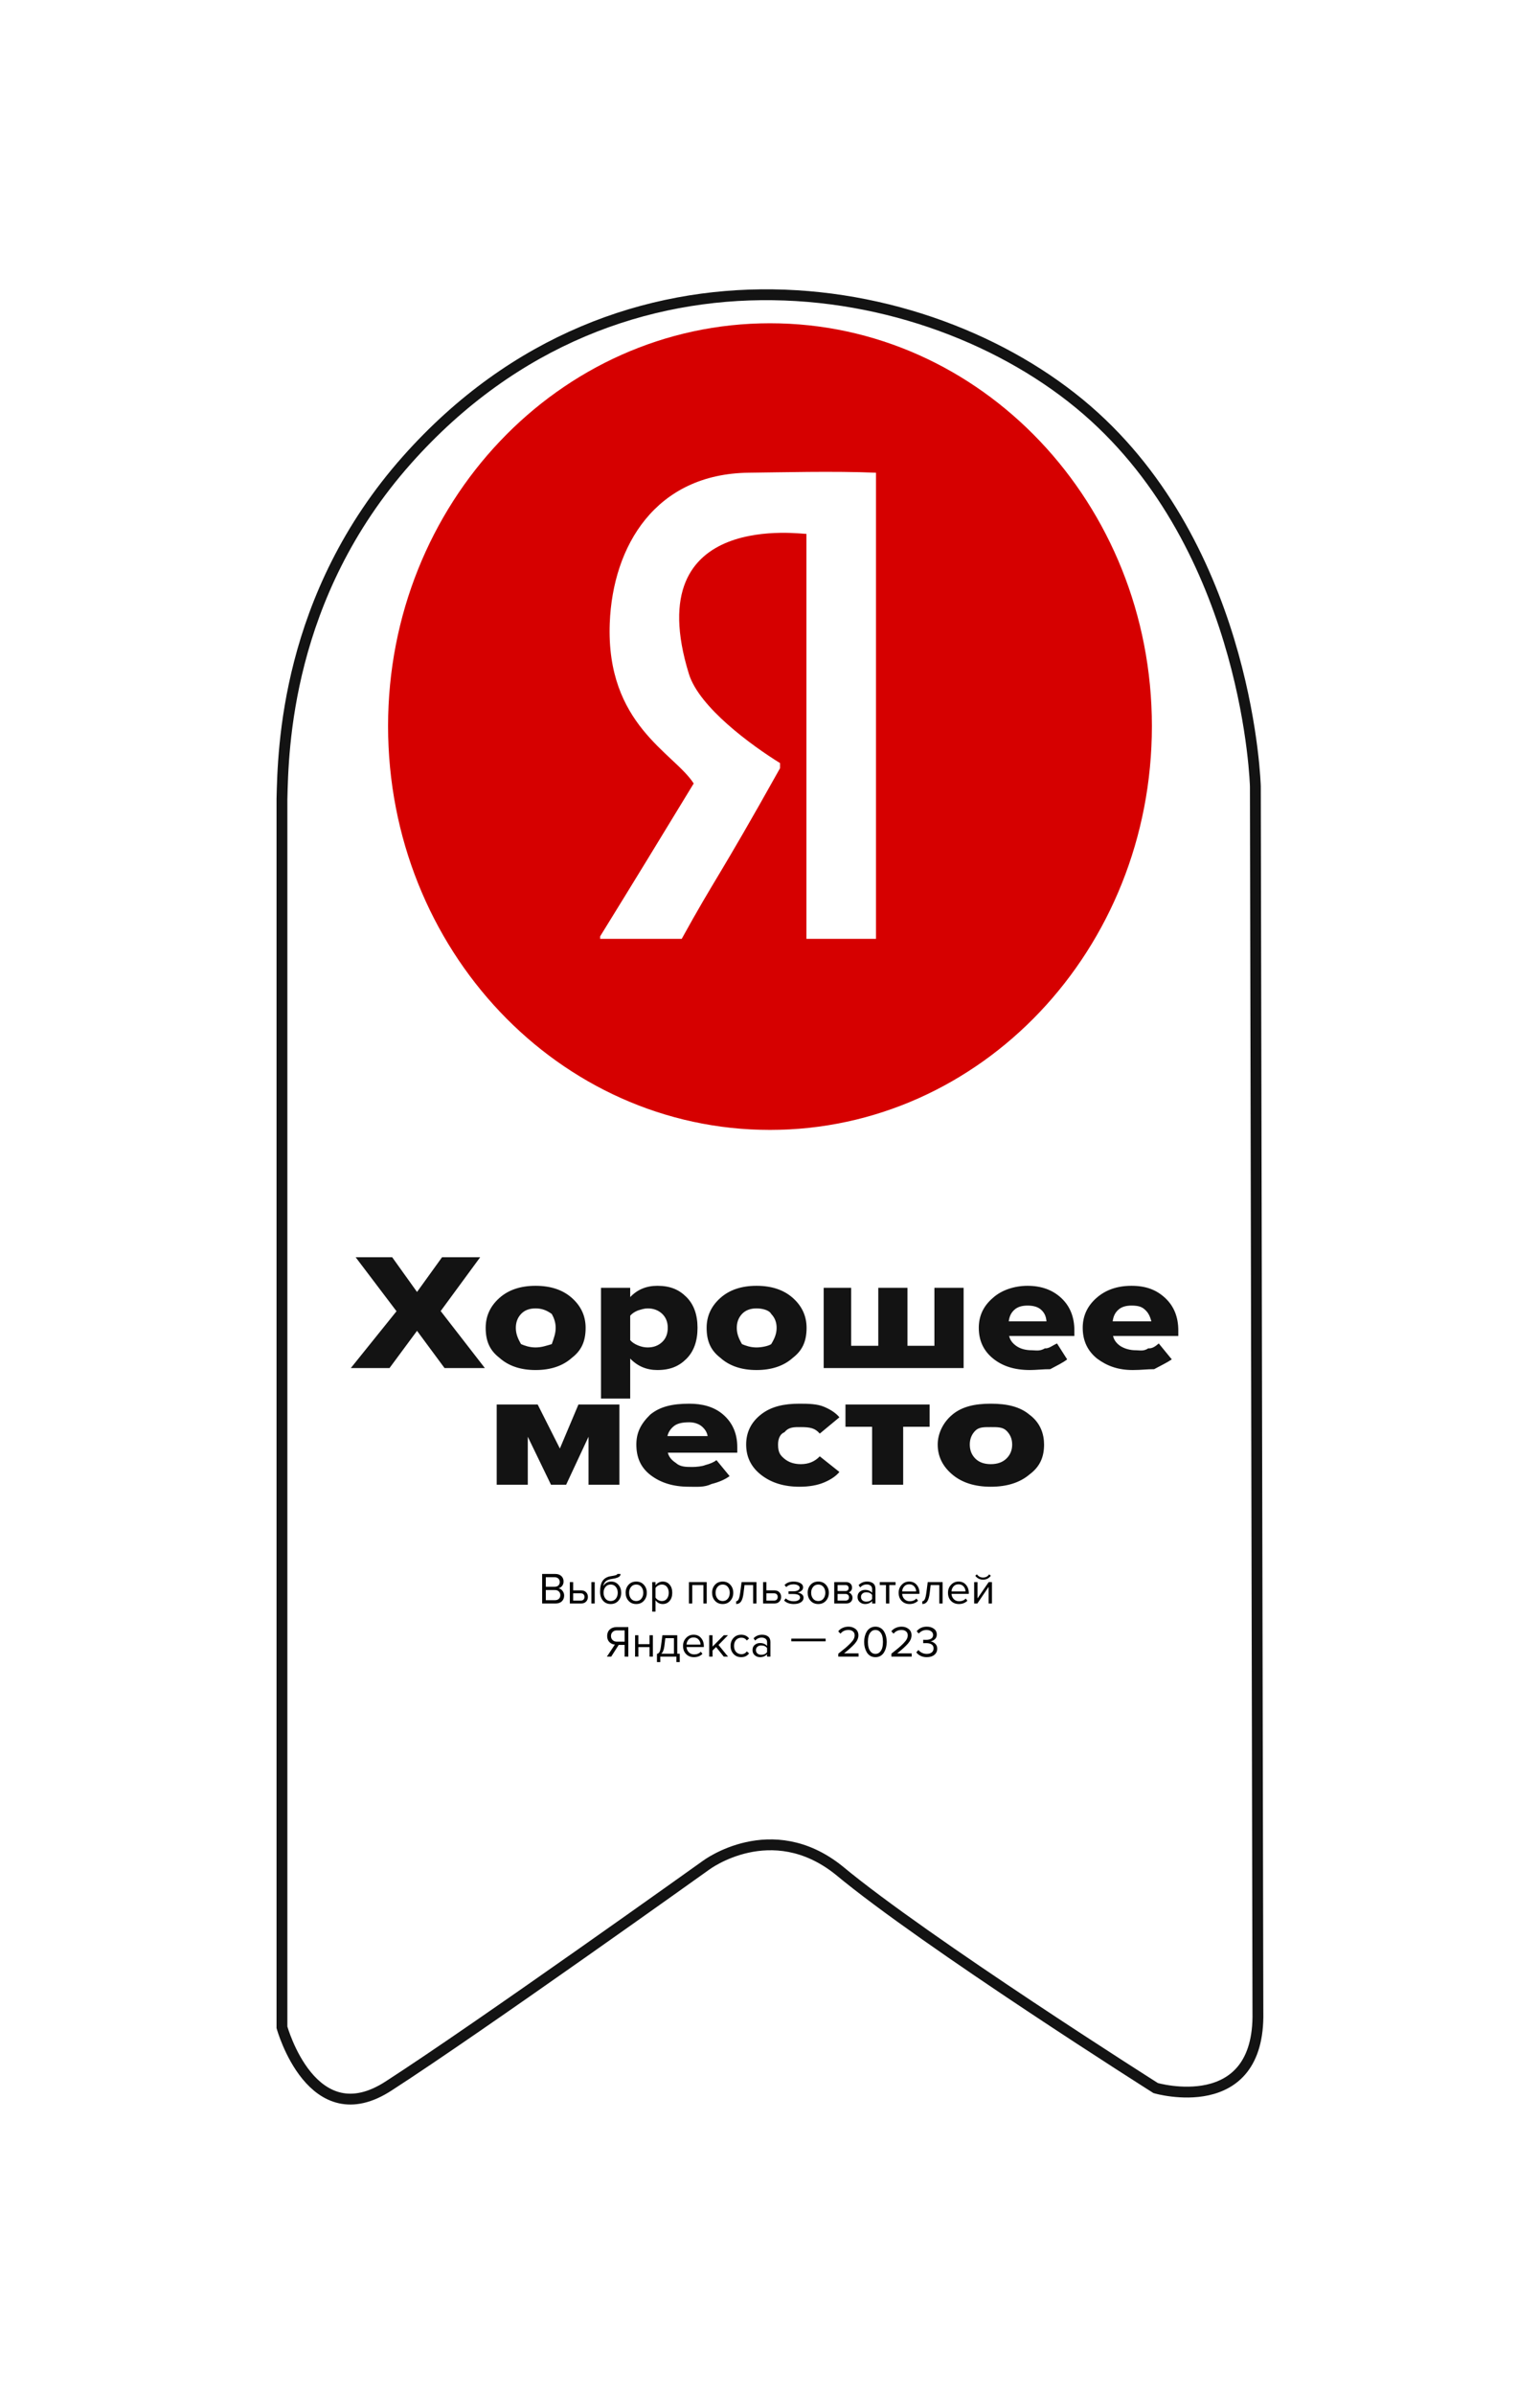 <?xml version="1.0" encoding="UTF-8"?> <svg xmlns="http://www.w3.org/2000/svg" width="193" height="300" viewBox="0 0 193 300" fill="none"> <g clip-path="url(#clip0_994_242)"> <g filter="url(#filter0_d_994_242)"> <path fill-rule="evenodd" clip-rule="evenodd" d="M35.336 93.029V246.875C35.336 246.875 39.105 260.558 48.783 254.171C59.984 246.946 88.487 226.573 88.487 226.573C88.487 226.573 96.66 220.423 105.136 227.208C115.97 236.217 144.839 254.489 144.839 254.489C144.839 254.489 157.913 258.293 157.646 244.972C157.62 231.586 157.327 91.443 157.327 91.443C157.327 91.443 156.605 62.838 137.154 45.13C117.705 27.422 77.884 20.318 51.025 50.523C35.802 67.642 35.486 86.923 35.336 93.029Z" fill="white"></path> <path fill-rule="evenodd" clip-rule="evenodd" d="M35.336 93.029V246.875C35.336 246.875 39.105 260.558 48.783 254.171C59.984 246.946 88.487 226.573 88.487 226.573C88.487 226.573 96.66 220.423 105.136 227.208C115.97 236.217 144.839 254.489 144.839 254.489C144.839 254.489 157.913 258.293 157.646 244.972C157.62 231.586 157.327 91.443 157.327 91.443C157.327 91.443 156.605 62.838 137.154 45.13C117.705 27.422 77.884 20.318 51.025 50.523C35.802 67.642 35.486 86.923 35.336 93.029Z" stroke="#131313" stroke-width="1.359"></path> </g> <path fill-rule="evenodd" clip-rule="evenodd" d="M139.494 167.346C139.604 167.845 139.914 168.269 140.421 168.614C140.989 168.962 141.647 169.134 142.37 169.134C142.813 169.134 143.324 169.291 143.903 168.895C144.481 168.944 144.921 168.531 145.221 168.282L146.855 170.279C146.212 170.71 145.503 171.039 144.64 171.506C143.775 171.497 143.048 171.611 141.966 171.611C140.16 171.611 138.759 171.128 137.474 170.165C136.285 169.201 135.691 167.921 135.691 166.325C135.691 164.842 136.265 163.593 137.414 162.581C138.563 161.568 140.025 161.061 141.799 161.061C143.629 161.061 144.937 161.571 146.03 162.591C147.124 163.611 147.671 164.966 147.671 166.659V167.346H139.494ZM143.51 164.068C143.13 163.714 142.721 163.537 141.799 163.537C141.087 163.537 140.539 163.711 140.16 164.058C139.779 164.405 139.542 164.807 139.446 165.512H144.293C144.112 164.82 143.891 164.422 143.51 164.068ZM127.396 168.614C127.903 168.962 128.552 169.134 129.345 169.134C129.788 169.134 130.299 169.291 130.951 168.895C131.456 168.944 131.896 168.531 132.471 168.282L133.742 170.279C133.187 170.71 132.478 171.039 131.615 171.506C130.751 171.497 129.86 171.611 129.09 171.611C127.134 171.611 125.637 171.128 124.449 170.165C123.26 169.201 122.666 167.921 122.666 166.325C122.666 164.842 123.24 163.593 124.427 162.581C125.538 161.568 127.186 161.061 128.774 161.061C130.501 161.061 131.912 161.571 133.005 162.591C134.098 163.611 134.645 164.966 134.645 166.659V167.346H126.469C126.58 167.845 126.889 168.269 127.396 168.614ZM131.151 165.512C131.088 164.82 130.866 164.422 130.486 164.068C130.105 163.714 129.535 163.537 128.774 163.537C128.061 163.537 127.515 163.711 127.134 164.058C126.754 164.405 126.516 164.807 126.421 165.512H131.151ZM103.228 161.311H106.67V168.573H110.069V161.311H113.729V168.573H117.104V161.311H120.765V171.361H103.228V161.311ZM94.809 171.611C92.924 171.611 91.411 171.097 90.27 170.071C89.129 169.187 88.558 168.078 88.558 166.325C88.558 164.856 89.129 163.611 90.27 162.591C91.411 161.571 92.924 161.061 94.809 161.061C96.711 161.061 98.232 161.571 99.373 162.591C100.514 163.611 101.084 164.856 101.084 166.325C101.084 168.078 100.514 169.187 99.373 170.071C98.232 171.097 96.711 171.611 94.809 171.611ZM96.652 164.588C96.413 164.123 95.585 163.891 94.809 163.891C94.033 163.891 93.427 164.123 92.991 164.588C92.555 165.053 92.338 165.632 92.338 166.325C92.338 167.033 92.555 167.619 92.991 168.365C93.427 168.549 94.033 168.781 94.809 168.781C95.585 168.781 96.413 168.549 96.652 168.365C97.103 167.619 97.329 167.033 97.329 166.325C97.329 165.632 97.103 165.053 96.652 164.588ZM82.379 171.611C81.031 171.611 79.899 171.132 78.98 170.176V175.189H75.319V161.311H78.98V162.476C79.867 161.534 81 161.061 82.379 161.061C83.982 161.061 85.08 161.526 86.015 162.456C86.95 163.385 87.417 164.675 87.417 166.325C87.417 167.99 86.95 169.287 86.015 170.216C85.08 171.146 83.982 171.611 82.379 171.611ZM82.973 164.557C82.497 164.114 81.895 163.891 81.166 163.891C80.77 163.891 80.362 164.021 79.942 164.152C79.522 164.324 79.201 164.543 78.98 164.807V167.865C79.201 168.129 79.522 168.347 79.942 168.52C80.362 168.694 80.77 168.781 81.166 168.781C81.895 168.781 82.497 168.56 82.973 168.115C83.448 167.672 83.686 167.075 83.686 166.325C83.686 165.591 83.448 165.001 82.973 164.557ZM67.119 171.611C65.233 171.611 63.72 171.097 62.579 170.071C61.438 169.187 60.868 168.078 60.868 166.325C60.868 164.856 61.438 163.611 62.579 162.591C63.72 161.571 65.233 161.061 67.119 161.061C69.021 161.061 70.542 161.571 71.683 162.591C72.824 163.611 73.394 164.856 73.394 166.325C73.394 168.078 72.824 169.187 71.683 170.071C70.542 171.097 69.021 171.611 67.119 171.611ZM69.151 164.588C68.51 164.123 67.895 163.891 67.119 163.891C66.343 163.891 65.736 164.123 65.301 164.588C64.865 165.053 64.647 165.632 64.647 166.325C64.647 167.033 64.865 167.619 65.301 168.365C65.736 168.549 66.343 168.781 67.119 168.781C67.895 168.781 68.51 168.549 69.151 168.365C69.413 167.619 69.639 167.033 69.639 166.325C69.639 165.632 69.413 165.053 69.151 164.588ZM55.71 171.361L52.264 166.7L48.817 171.361H43.969L49.694 164.246L44.571 157.482H49.15L52.264 161.832L55.4 157.482H60.179L55.228 164.224L60.763 171.361H55.71ZM70.166 181.443L72.493 175.93H77.627V185.98H73.757V179.967L70.95 185.98H69.054L66.144 179.967V185.98H62.249V175.93H67.384L70.166 181.443ZM86.759 183.754C87.231 183.754 88.031 183.675 88.39 183.514C89.006 183.355 89.474 183.15 89.794 182.9L91.438 184.898C90.848 185.329 90.093 185.658 89.174 185.886C88.255 186.332 87.307 186.23 86.329 186.23C84.406 186.23 82.813 185.747 81.548 184.784C80.284 183.82 79.75 182.54 79.75 180.944C79.75 179.503 80.262 178.394 81.485 177.2C82.707 176.187 84.263 175.828 86.394 175.828C87.99 175.828 89.49 176.191 90.654 177.211C91.817 178.23 92.4 179.586 92.4 181.277V181.965H83.698C83.816 182.464 84.145 182.886 84.685 183.234C85.224 183.734 85.915 183.754 86.759 183.754ZM88.681 179.884C88.614 179.44 88.378 179.041 87.973 178.688C87.568 178.333 86.961 178.157 86.394 178.157C85.393 178.157 84.811 178.331 84.406 178.677C84.002 179.024 83.749 179.426 83.648 179.884H88.681ZM100.367 183.4C101.345 183.4 102.112 183.074 102.739 182.423L105.198 184.379C104.777 184.891 104.14 185.329 103.288 185.689C102.437 186.049 101.404 186.23 100.19 186.23C98.267 186.23 96.674 185.741 95.409 184.763C94.144 183.785 93.512 182.513 93.512 180.944C93.512 179.392 94.144 178.125 95.409 177.148C96.674 176.169 98.267 175.828 100.19 175.828C101.404 175.828 102.437 175.861 103.288 176.221C104.14 176.583 104.777 177.019 105.198 177.533L102.739 179.573C102.146 178.881 101.513 178.761 100.367 178.761C99.54 178.761 98.858 178.729 98.318 179.399C97.778 179.603 97.509 180.195 97.509 180.944C97.509 181.93 97.778 182.291 98.318 182.734C98.858 183.179 99.54 183.4 100.367 183.4ZM109.296 185.98V178.718H105.957V175.93H116.505V178.718H113.191V185.98H109.296ZM119.338 184.69C118.124 183.664 117.517 182.415 117.517 180.944C117.517 179.646 118.124 178.23 119.338 177.211C120.552 176.191 122.162 175.828 124.169 175.828C126.193 175.828 127.811 176.191 129.025 177.211C130.403 178.23 130.847 179.646 130.847 180.944C130.847 182.415 130.403 183.664 129.025 184.69C127.811 185.718 126.193 186.23 124.169 186.23C122.162 186.23 120.552 185.718 119.338 184.69ZM126.129 182.703C126.61 182.238 126.85 181.652 126.85 180.944C126.85 180.251 126.61 179.672 126.129 179.207C125.649 178.744 124.995 178.761 124.169 178.761C123.342 178.761 122.698 178.744 122.234 179.207C121.77 179.672 121.538 180.251 121.538 180.944C121.538 181.652 121.77 182.238 122.234 182.703C122.698 183.168 123.342 183.4 124.169 183.4C124.995 183.4 125.649 183.168 126.129 182.703Z" fill="#131313"></path> <path fill-rule="evenodd" clip-rule="evenodd" d="M96.497 40.492C122.931 40.492 144.36 63.083 144.36 90.951C144.36 118.929 122.931 141.534 96.497 141.534C70.063 141.534 48.635 118.929 48.635 90.951C48.635 63.083 70.063 40.492 96.497 40.492Z" fill="#D60000"></path> <path fill-rule="evenodd" clip-rule="evenodd" d="M109.782 59.213C109.782 78.674 109.782 98.33 109.782 117.602C106.877 117.602 103.97 117.602 101.065 117.602C101.065 100.851 101.065 83.779 101.065 66.87C100.888 67 79.919 63.635 86.337 84.419C87.632 88.613 94.211 93.389 97.759 95.586C97.759 95.799 97.759 96.012 97.759 96.224C89.911 110.261 89.753 109.772 85.435 117.602C82.028 117.602 78.621 117.602 75.215 117.602C75.215 117.495 75.215 117.389 75.215 117.283C79.122 110.965 83.06 104.519 86.938 98.139C84.49 94.302 75.924 90.789 76.418 78.037C76.796 68.376 82.165 59.339 93.851 59.213C97.668 59.172 104.474 58.989 109.782 59.213Z" fill="white"></path> <path d="M69.63 200.854H67.944V197.155H69.591C69.909 197.155 70.161 197.242 70.346 197.415C70.534 197.589 70.628 197.817 70.628 198.097C70.628 198.319 70.566 198.508 70.44 198.663C70.314 198.815 70.161 198.909 69.98 198.946C70.175 198.975 70.344 199.079 70.484 199.256C70.628 199.434 70.701 199.634 70.701 199.855C70.701 200.155 70.604 200.397 70.412 200.582C70.224 200.763 69.963 200.854 69.63 200.854ZM69.514 198.757C69.717 198.757 69.874 198.702 69.985 198.591C70.096 198.48 70.151 198.338 70.151 198.164C70.151 197.99 70.094 197.848 69.98 197.737C69.869 197.622 69.713 197.565 69.514 197.565H68.405V198.757H69.514ZM69.536 200.443C69.75 200.443 69.919 200.386 70.041 200.271C70.163 200.157 70.224 200.001 70.224 199.805C70.224 199.624 70.163 199.473 70.041 199.351C69.922 199.229 69.754 199.168 69.536 199.168H68.405V200.443H69.536ZM71.415 198.175H71.831V199.212H72.835C73.101 199.212 73.308 199.292 73.456 199.451C73.604 199.606 73.678 199.8 73.678 200.033C73.678 200.266 73.602 200.462 73.45 200.621C73.303 200.776 73.097 200.854 72.835 200.854H71.415V198.175ZM72.79 199.578H71.831V200.488H72.79C72.938 200.488 73.051 200.447 73.129 200.366C73.21 200.28 73.251 200.17 73.251 200.033C73.251 199.896 73.21 199.787 73.129 199.706C73.051 199.621 72.938 199.578 72.79 199.578ZM74.532 200.854H74.116V198.175H74.532V200.854ZM75.879 200.249C76.041 200.449 76.26 200.549 76.533 200.549C76.807 200.549 77.023 200.449 77.182 200.249C77.341 200.046 77.42 199.798 77.42 199.506C77.42 199.221 77.341 198.979 77.182 198.78C77.023 198.58 76.807 198.48 76.533 198.48C76.26 198.48 76.041 198.58 75.879 198.78C75.72 198.979 75.64 199.221 75.64 199.506C75.64 199.798 75.72 200.046 75.879 200.249ZM76.533 200.92C76.13 200.92 75.809 200.778 75.568 200.493C75.328 200.208 75.208 199.841 75.208 199.39C75.208 198.754 75.322 198.284 75.552 197.981C75.781 197.674 76.134 197.489 76.611 197.426C76.895 197.382 77.091 197.34 77.199 197.299C77.309 197.258 77.365 197.21 77.365 197.155H77.77C77.77 197.258 77.738 197.349 77.675 197.426C77.613 197.5 77.522 197.56 77.404 197.604C77.289 197.648 77.18 197.683 77.077 197.709C76.977 197.731 76.857 197.752 76.716 197.77C76.347 197.822 76.078 197.924 75.912 198.075C75.749 198.227 75.642 198.428 75.591 198.68C75.835 198.299 76.171 198.109 76.6 198.109C76.969 198.109 77.271 198.244 77.504 198.513C77.737 198.783 77.853 199.114 77.853 199.506C77.853 199.905 77.733 200.242 77.493 200.515C77.252 200.785 76.932 200.92 76.533 200.92ZM80.693 200.515C80.453 200.785 80.133 200.92 79.734 200.92C79.334 200.92 79.013 200.785 78.769 200.515C78.528 200.245 78.408 199.911 78.408 199.512C78.408 199.112 78.528 198.78 78.769 198.513C79.013 198.244 79.334 198.109 79.734 198.109C80.133 198.109 80.453 198.244 80.693 198.513C80.937 198.78 81.059 199.112 81.059 199.512C81.059 199.911 80.937 200.245 80.693 200.515ZM79.079 200.249C79.242 200.449 79.46 200.549 79.734 200.549C80.007 200.549 80.224 200.449 80.382 200.249C80.541 200.046 80.621 199.8 80.621 199.512C80.621 199.223 80.541 198.979 80.382 198.78C80.224 198.58 80.007 198.48 79.734 198.48C79.46 198.48 79.242 198.582 79.079 198.785C78.92 198.985 78.841 199.227 78.841 199.512C78.841 199.8 78.92 200.046 79.079 200.249ZM83.057 200.92C82.68 200.92 82.378 200.763 82.153 200.449V201.874H81.737V198.175H82.153V198.574C82.253 198.434 82.382 198.321 82.541 198.236C82.7 198.151 82.872 198.109 83.057 198.109C83.412 198.109 83.698 198.236 83.916 198.491C84.138 198.743 84.249 199.083 84.249 199.512C84.249 199.94 84.138 200.282 83.916 200.537C83.698 200.793 83.412 200.92 83.057 200.92ZM82.951 200.549C83.214 200.549 83.423 200.452 83.578 200.26C83.733 200.064 83.811 199.815 83.811 199.512C83.811 199.208 83.733 198.961 83.578 198.768C83.423 198.576 83.214 198.48 82.951 198.48C82.793 198.48 82.637 198.523 82.486 198.608C82.338 198.689 82.227 198.789 82.153 198.907V200.116C82.227 200.238 82.338 200.341 82.486 200.427C82.637 200.508 82.793 200.549 82.951 200.549ZM88.569 200.854H88.153V198.541H86.756V200.854H86.34V198.175H88.569V200.854ZM91.529 200.515C91.289 200.785 90.969 200.92 90.57 200.92C90.171 200.92 89.849 200.785 89.605 200.515C89.365 200.245 89.245 199.911 89.245 199.512C89.245 199.112 89.365 198.78 89.605 198.513C89.849 198.244 90.171 198.109 90.57 198.109C90.969 198.109 91.289 198.244 91.529 198.513C91.773 198.78 91.895 199.112 91.895 199.512C91.895 199.911 91.773 200.245 91.529 200.515ZM89.915 200.249C90.078 200.449 90.296 200.549 90.57 200.549C90.843 200.549 91.06 200.449 91.219 200.249C91.378 200.046 91.457 199.8 91.457 199.512C91.457 199.223 91.378 198.979 91.219 198.78C91.06 198.58 90.843 198.48 90.57 198.48C90.296 198.48 90.078 198.582 89.915 198.785C89.757 198.985 89.677 199.227 89.677 199.512C89.677 199.8 89.757 200.046 89.915 200.249ZM92.257 200.92V200.576C92.383 200.576 92.486 200.493 92.568 200.327C92.649 200.16 92.716 199.883 92.767 199.495L92.939 198.175H94.802V200.854H94.386V198.541H93.305L93.183 199.545C93.124 200.037 93.02 200.39 92.873 200.604C92.725 200.815 92.52 200.92 92.257 200.92ZM95.633 198.175H96.049V199.212H97.052C97.319 199.212 97.526 199.292 97.674 199.451C97.821 199.606 97.895 199.8 97.895 200.033C97.895 200.266 97.82 200.462 97.668 200.621C97.52 200.776 97.315 200.854 97.052 200.854H95.633V198.175ZM97.008 199.578H96.049V200.488H97.008C97.156 200.488 97.269 200.447 97.346 200.366C97.428 200.28 97.468 200.17 97.468 200.033C97.468 199.896 97.428 199.787 97.346 199.706C97.269 199.621 97.156 199.578 97.008 199.578ZM99.478 200.92C98.965 200.92 98.561 200.774 98.269 200.482L98.475 200.216C98.726 200.456 99.061 200.576 99.478 200.576C99.719 200.576 99.909 200.534 100.05 200.449C100.194 200.364 100.266 200.251 100.266 200.11C100.266 199.815 99.985 199.667 99.423 199.667H98.824V199.329H99.423C99.656 199.329 99.846 199.292 99.994 199.218C100.142 199.14 100.216 199.027 100.216 198.879C100.216 198.754 100.142 198.652 99.994 198.574C99.846 198.493 99.659 198.452 99.434 198.452C99.061 198.452 98.761 198.567 98.536 198.796L98.319 198.541C98.597 198.256 98.963 198.114 99.417 198.114C99.783 198.11 100.079 198.173 100.305 198.303C100.534 198.428 100.648 198.604 100.648 198.829C100.648 199.014 100.573 199.164 100.421 199.279C100.273 199.393 100.109 199.462 99.927 199.484C100.116 199.499 100.292 199.561 100.454 199.672C100.621 199.783 100.704 199.939 100.704 200.138C100.704 200.367 100.593 200.556 100.371 200.704C100.153 200.848 99.855 200.92 99.478 200.92ZM103.508 200.515C103.268 200.785 102.948 200.92 102.549 200.92C102.149 200.92 101.828 200.785 101.584 200.515C101.343 200.245 101.223 199.911 101.223 199.512C101.223 199.112 101.343 198.78 101.584 198.513C101.828 198.244 102.149 198.109 102.549 198.109C102.948 198.109 103.268 198.244 103.508 198.513C103.752 198.78 103.874 199.112 103.874 199.512C103.874 199.911 103.752 200.245 103.508 200.515ZM101.894 200.249C102.057 200.449 102.275 200.549 102.549 200.549C102.822 200.549 103.039 200.449 103.197 200.249C103.356 200.046 103.436 199.8 103.436 199.512C103.436 199.223 103.356 198.979 103.197 198.78C103.039 198.58 102.822 198.48 102.549 198.48C102.275 198.48 102.057 198.582 101.894 198.785C101.735 198.985 101.656 199.227 101.656 199.512C101.656 199.8 101.735 200.046 101.894 200.249ZM106.055 200.854H104.552V198.175H106.027C106.26 198.175 106.443 198.238 106.576 198.364C106.713 198.489 106.781 198.656 106.781 198.863C106.781 199.014 106.739 199.146 106.654 199.256C106.572 199.364 106.471 199.436 106.349 199.473C106.485 199.506 106.6 199.585 106.693 199.711C106.789 199.837 106.837 199.976 106.837 200.127C106.837 200.345 106.766 200.521 106.626 200.654C106.489 200.787 106.299 200.854 106.055 200.854ZM105.972 200.488C106.105 200.488 106.21 200.451 106.288 200.377C106.365 200.303 106.404 200.203 106.404 200.077C106.404 199.963 106.365 199.865 106.288 199.783C106.21 199.702 106.105 199.661 105.972 199.661H104.968V200.488H105.972ZM105.955 199.295C106.081 199.295 106.179 199.262 106.249 199.195C106.319 199.125 106.354 199.035 106.354 198.924C106.354 198.805 106.319 198.713 106.249 198.646C106.179 198.576 106.081 198.541 105.955 198.541H104.968V199.295H105.955ZM109.713 200.854H109.297V200.549C109.072 200.796 108.776 200.92 108.41 200.92C108.162 200.92 107.944 200.841 107.756 200.682C107.567 200.523 107.473 200.306 107.473 200.033C107.473 199.752 107.565 199.536 107.75 199.384C107.939 199.229 108.159 199.151 108.41 199.151C108.791 199.151 109.087 199.273 109.297 199.517V199.035C109.297 198.857 109.234 198.719 109.109 198.619C108.983 198.519 108.82 198.469 108.621 198.469C108.306 198.469 108.033 198.593 107.8 198.841L107.606 198.552C107.891 198.256 108.247 198.109 108.676 198.109C108.983 198.109 109.233 198.183 109.425 198.33C109.617 198.478 109.713 198.706 109.713 199.012V200.854ZM108.56 200.621C108.892 200.621 109.138 200.51 109.297 200.288V199.783C109.138 199.561 108.892 199.451 108.56 199.451C108.367 199.451 108.208 199.506 108.083 199.617C107.961 199.724 107.9 199.865 107.9 200.038C107.9 200.208 107.961 200.349 108.083 200.46C108.208 200.567 108.367 200.621 108.56 200.621ZM111.451 200.854H111.035V198.541H110.258V198.175H112.233V198.541H111.451V200.854ZM113.987 200.92C113.588 200.92 113.26 200.791 113.005 200.532C112.75 200.269 112.623 199.929 112.623 199.512C112.623 199.12 112.748 198.789 113 198.519C113.251 198.245 113.565 198.109 113.943 198.109C114.338 198.109 114.65 198.245 114.88 198.519C115.113 198.789 115.229 199.131 115.229 199.545V199.65H113.061C113.079 199.913 113.175 200.133 113.349 200.31C113.523 200.488 113.748 200.576 114.026 200.576C114.358 200.576 114.634 200.463 114.852 200.238L115.052 200.51C114.778 200.783 114.423 200.92 113.987 200.92ZM114.819 199.345C114.815 199.116 114.737 198.911 114.586 198.73C114.434 198.545 114.218 198.452 113.937 198.452C113.671 198.452 113.46 198.543 113.305 198.724C113.153 198.905 113.072 199.112 113.061 199.345H114.819ZM115.587 200.92V200.576C115.712 200.576 115.816 200.493 115.897 200.327C115.978 200.16 116.045 199.883 116.097 199.495L116.269 198.175H118.132V200.854H117.716V198.541H116.635L116.513 199.545C116.453 200.037 116.35 200.39 116.202 200.604C116.054 200.815 115.849 200.92 115.587 200.92ZM120.171 200.92C119.772 200.92 119.445 200.791 119.19 200.532C118.935 200.269 118.807 199.929 118.807 199.512C118.807 199.12 118.933 198.789 119.184 198.519C119.436 198.245 119.75 198.109 120.127 198.109C120.522 198.109 120.835 198.245 121.064 198.519C121.297 198.789 121.413 199.131 121.413 199.545V199.65H119.245C119.264 199.913 119.36 200.133 119.534 200.31C119.707 200.488 119.933 200.576 120.21 200.576C120.543 200.576 120.818 200.463 121.036 200.238L121.236 200.51C120.962 200.783 120.607 200.92 120.171 200.92ZM121.003 199.345C120.999 199.116 120.922 198.911 120.77 198.73C120.619 198.545 120.402 198.452 120.121 198.452C119.855 198.452 119.644 198.543 119.489 198.724C119.338 198.905 119.256 199.112 119.245 199.345H121.003ZM122.486 200.854H122.087V198.175H122.503V200.221L123.906 198.175H124.316V200.854H123.9V198.768L122.486 200.854ZM124.172 197.382C123.932 197.707 123.608 197.87 123.202 197.87C122.799 197.87 122.473 197.707 122.226 197.382L122.431 197.205C122.623 197.471 122.88 197.604 123.202 197.604C123.527 197.604 123.782 197.471 123.967 197.205L124.172 197.382Z" fill="black"></path> <path d="M76.598 207.512H76.06L77.058 206.003C76.788 205.981 76.559 205.876 76.37 205.687C76.186 205.499 76.093 205.246 76.093 204.928C76.093 204.591 76.2 204.321 76.415 204.118C76.633 203.915 76.914 203.813 77.258 203.813H78.744V207.512H78.284V206.042H77.54L76.598 207.512ZM77.308 205.637H78.284V204.223H77.308C77.09 204.223 76.912 204.29 76.775 204.423C76.638 204.552 76.57 204.721 76.57 204.928C76.57 205.135 76.638 205.305 76.775 205.438C76.916 205.571 77.093 205.637 77.308 205.637ZM80.005 207.512H79.589V204.833H80.005V205.948H81.402V204.833H81.818V207.512H81.402V206.314H80.005V207.512ZM82.333 208.194V207.168C82.469 207.142 82.577 207.061 82.654 206.924C82.732 206.783 82.795 206.526 82.843 206.153L83.015 204.833H84.878V207.146H85.188V208.194H84.772V207.512H82.749V208.194H82.333ZM83.381 205.199L83.259 206.203C83.196 206.673 83.066 206.987 82.871 207.146H84.462V205.199H83.381ZM86.966 207.578C86.567 207.578 86.24 207.449 85.984 207.19C85.729 206.928 85.602 206.587 85.602 206.17C85.602 205.778 85.728 205.447 85.979 205.177C86.23 204.904 86.544 204.767 86.922 204.767C87.317 204.767 87.63 204.904 87.859 205.177C88.092 205.447 88.208 205.789 88.208 206.203V206.308H86.04C86.058 206.571 86.154 206.791 86.328 206.968C86.502 207.146 86.728 207.234 87.005 207.234C87.338 207.234 87.613 207.122 87.831 206.896L88.031 207.168C87.757 207.441 87.402 207.578 86.966 207.578ZM87.798 206.003C87.794 205.774 87.716 205.569 87.565 205.388C87.413 205.203 87.197 205.111 86.916 205.111C86.65 205.111 86.439 205.201 86.284 205.382C86.132 205.563 86.051 205.77 86.04 206.003H87.798ZM91.239 207.512H90.706L89.741 206.308L89.298 206.746V207.512H88.882V204.833H89.298V206.258L90.706 204.833H91.233L90.046 206.048L91.239 207.512ZM92.895 207.578C92.5 207.578 92.178 207.445 91.93 207.179C91.683 206.909 91.559 206.573 91.559 206.17C91.559 205.767 91.683 205.432 91.93 205.166C92.178 204.9 92.5 204.767 92.895 204.767C93.309 204.767 93.636 204.922 93.877 205.233L93.599 205.488C93.429 205.255 93.202 205.138 92.917 205.138C92.636 205.138 92.411 205.234 92.241 205.427C92.074 205.619 91.991 205.867 91.991 206.17C91.991 206.473 92.074 206.722 92.241 206.918C92.411 207.111 92.636 207.207 92.917 207.207C93.198 207.207 93.426 207.09 93.599 206.857L93.877 207.112C93.636 207.423 93.309 207.578 92.895 207.578ZM96.55 207.512H96.134V207.207C95.909 207.454 95.613 207.578 95.247 207.578C94.999 207.578 94.781 207.499 94.593 207.34C94.404 207.181 94.31 206.965 94.31 206.691C94.31 206.41 94.402 206.194 94.587 206.042C94.776 205.887 94.996 205.809 95.247 205.809C95.628 205.809 95.924 205.931 96.134 206.175V205.693C96.134 205.515 96.071 205.377 95.946 205.277C95.82 205.177 95.657 205.127 95.458 205.127C95.144 205.127 94.87 205.251 94.637 205.499L94.443 205.21C94.728 204.915 95.084 204.767 95.513 204.767C95.82 204.767 96.07 204.841 96.262 204.989C96.454 205.136 96.55 205.364 96.55 205.671V207.512ZM95.397 207.279C95.73 207.279 95.975 207.168 96.134 206.946V206.441C95.975 206.22 95.73 206.109 95.397 206.109C95.204 206.109 95.046 206.164 94.92 206.275C94.798 206.382 94.737 206.523 94.737 206.697C94.737 206.867 94.798 207.007 94.92 207.118C95.046 207.225 95.204 207.279 95.397 207.279ZM107.597 207.512H105.057V207.146C105.441 206.843 105.739 206.602 105.95 206.425C106.164 206.244 106.369 206.053 106.565 205.854C106.765 205.65 106.905 205.471 106.987 205.316C107.068 205.157 107.109 205 107.109 204.844C107.109 204.623 107.033 204.454 106.881 204.34C106.73 204.225 106.549 204.168 106.338 204.168C105.913 204.168 105.578 204.323 105.334 204.634L105.051 204.34C105.192 204.155 105.375 204.013 105.6 203.913C105.83 203.809 106.075 203.758 106.338 203.758C106.674 203.758 106.965 203.852 107.209 204.04C107.456 204.229 107.58 204.497 107.58 204.844C107.58 205.188 107.432 205.532 107.136 205.876C106.841 206.216 106.39 206.624 105.783 207.101H107.597V207.512ZM109.714 207.578C109.47 207.578 109.254 207.523 109.066 207.412C108.881 207.297 108.733 207.146 108.622 206.957C108.515 206.769 108.433 206.565 108.378 206.347C108.326 206.129 108.3 205.902 108.3 205.665C108.3 205.429 108.326 205.201 108.378 204.983C108.433 204.765 108.515 204.563 108.622 204.379C108.733 204.19 108.881 204.04 109.066 203.929C109.254 203.815 109.47 203.758 109.714 203.758C109.955 203.758 110.169 203.815 110.358 203.929C110.546 204.04 110.694 204.19 110.801 204.379C110.912 204.563 110.994 204.765 111.045 204.983C111.101 205.201 111.128 205.429 111.128 205.665C111.128 205.902 111.101 206.129 111.045 206.347C110.994 206.565 110.912 206.769 110.801 206.957C110.694 207.146 110.546 207.297 110.358 207.412C110.169 207.523 109.955 207.578 109.714 207.578ZM109.16 206.941C109.308 207.092 109.493 207.168 109.714 207.168C109.936 207.168 110.121 207.092 110.269 206.941C110.417 206.785 110.519 206.6 110.574 206.386C110.629 206.172 110.657 205.931 110.657 205.665C110.657 205.399 110.629 205.159 110.574 204.944C110.519 204.73 110.417 204.547 110.269 204.395C110.121 204.244 109.936 204.168 109.714 204.168C109.493 204.168 109.308 204.244 109.16 204.395C109.012 204.547 108.91 204.73 108.855 204.944C108.799 205.159 108.772 205.399 108.772 205.665C108.772 205.931 108.799 206.172 108.855 206.386C108.91 206.6 109.012 206.785 109.16 206.941ZM114.252 207.512H111.712V207.146C112.097 206.843 112.395 206.602 112.605 206.425C112.82 206.244 113.025 206.053 113.221 205.854C113.42 205.65 113.561 205.471 113.642 205.316C113.724 205.157 113.764 205 113.764 204.844C113.764 204.623 113.688 204.454 113.537 204.34C113.385 204.225 113.204 204.168 112.993 204.168C112.568 204.168 112.234 204.323 111.99 204.634L111.707 204.34C111.847 204.155 112.03 204.013 112.256 203.913C112.485 203.809 112.731 203.758 112.993 203.758C113.33 203.758 113.62 203.852 113.864 204.04C114.112 204.229 114.236 204.497 114.236 204.844C114.236 205.188 114.088 205.532 113.792 205.876C113.496 206.216 113.045 206.624 112.439 207.101H114.252V207.512ZM116.148 207.578C115.852 207.578 115.59 207.521 115.361 207.406C115.131 207.292 114.956 207.146 114.834 206.968L115.106 206.68C115.216 206.828 115.363 206.946 115.544 207.035C115.725 207.124 115.923 207.168 116.137 207.168C116.407 207.168 116.618 207.107 116.769 206.985C116.924 206.859 117.002 206.689 117.002 206.475C117.002 206.253 116.919 206.088 116.753 205.981C116.59 205.874 116.366 205.82 116.082 205.82C115.863 205.82 115.736 205.822 115.699 205.826V205.404C115.74 205.408 115.867 205.41 116.082 205.41C116.333 205.41 116.538 205.36 116.697 205.26C116.86 205.157 116.941 205.003 116.941 204.8C116.941 204.604 116.862 204.451 116.703 204.34C116.547 204.225 116.351 204.168 116.115 204.168C115.741 204.168 115.416 204.318 115.139 204.617L114.884 204.329C115.198 203.948 115.619 203.758 116.148 203.758C116.514 203.758 116.814 203.846 117.046 204.024C117.283 204.197 117.401 204.438 117.401 204.745C117.401 204.989 117.32 205.185 117.157 205.332C116.995 205.477 116.81 205.567 116.603 205.604C116.806 205.623 116.998 205.711 117.18 205.87C117.364 206.029 117.457 206.244 117.457 206.514C117.457 206.828 117.339 207.085 117.102 207.284C116.865 207.48 116.547 207.578 116.148 207.578Z" fill="black"></path> <line x1="99.168" y1="205.424" x2="103.472" y2="205.424" stroke="black" stroke-width="0.344"></line> </g> <defs> <filter id="filter0_d_994_242" x="-0.674" y="0.909" width="194.335" height="298.036" filterUnits="userSpaceOnUse" color-interpolation-filters="sRGB"> <feFlood flood-opacity="0" result="BackgroundImageFix"></feFlood> <feColorMatrix in="SourceAlpha" type="matrix" values="0 0 0 0 0 0 0 0 0 0 0 0 0 0 0 0 0 0 127 0" result="hardAlpha"></feColorMatrix> <feOffset dy="7.066"></feOffset> <feGaussianBlur stdDeviation="17.665"></feGaussianBlur> <feComposite in2="hardAlpha" operator="out"></feComposite> <feColorMatrix type="matrix" values="0 0 0 0 0 0 0 0 0 0 0 0 0 0 0 0 0 0 0.1 0"></feColorMatrix> <feBlend mode="normal" in2="BackgroundImageFix" result="effect1_dropShadow_994_242"></feBlend> <feBlend mode="normal" in="SourceGraphic" in2="effect1_dropShadow_994_242" result="shape"></feBlend> </filter> <clipPath id="clip0_994_242"> <rect width="193" height="299.014" fill="white" transform="translate(0 0.24)"></rect> </clipPath> </defs> </svg> 